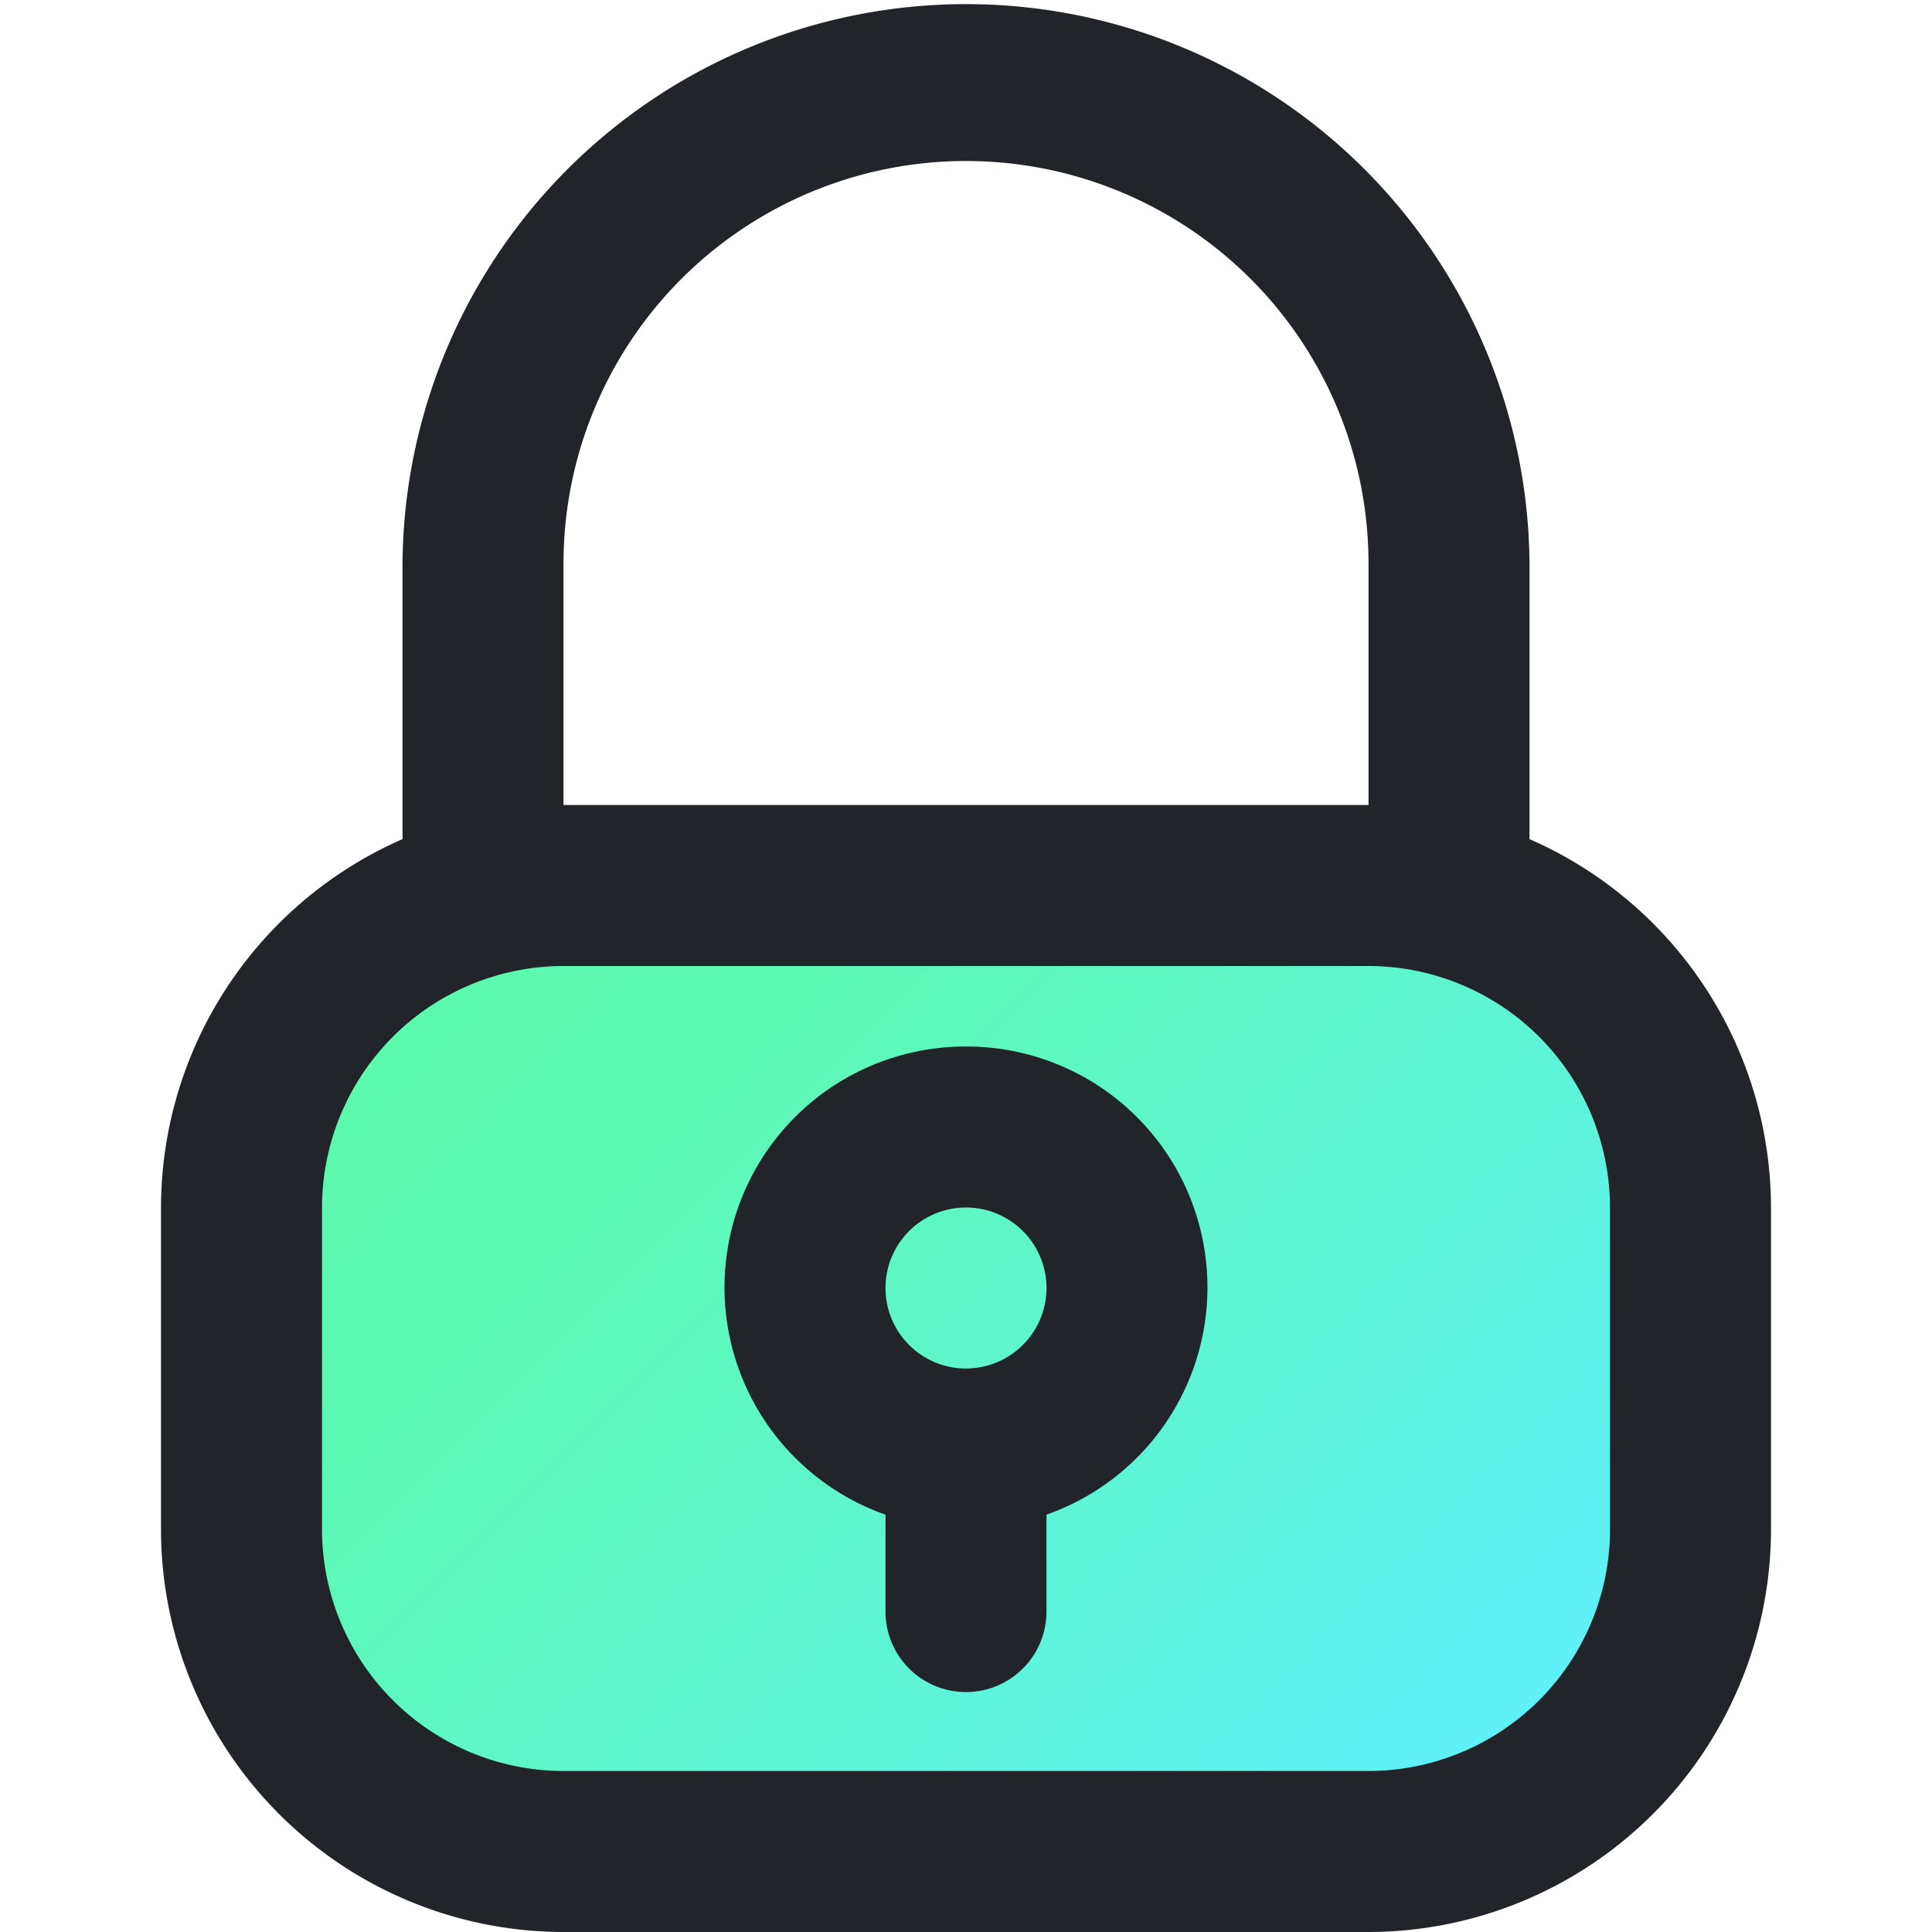<svg xmlns="http://www.w3.org/2000/svg" xmlns:xlink="http://www.w3.org/1999/xlink" viewBox="0 0 64 64"><defs><style>.cls-1{fill:url(#New_Gradient_Swatch);}.cls-2{fill:#212529;}</style><linearGradient id="New_Gradient_Swatch" x1="48.876" y1="62.209" x2="15.124" y2="28.457" gradientUnits="userSpaceOnUse"><stop offset="0" stop-color="#60efff"></stop><stop offset="0.117" stop-color="#5ff1f2"></stop><stop offset="0.503" stop-color="#5ef6ca"></stop><stop offset="0.811" stop-color="#5cf9b2"></stop><stop offset="1" stop-color="#5cfaa9"></stop></linearGradient></defs><title>13_Padlock</title><g id="_13_Padlock" data-name="13_Padlock"><rect class="cls-1" x="8" y="29.333" width="48" height="32" rx="10.667"></rect><path class="cls-2" d="M50.667,27.797v-9.13a18.667,18.667,0,0,0-37.333,0v9.13A13.342,13.342,0,0,0,5.333,40V50.667A13.349,13.349,0,0,0,18.667,64H45.333A13.349,13.349,0,0,0,58.667,50.667V40A13.342,13.342,0,0,0,50.667,27.797Zm-32-9.13a13.333,13.333,0,1,1,26.667,0v8H18.667Zm34.667,32a8.009,8.009,0,0,1-8,8H18.667a8.009,8.009,0,0,1-8-8V40a8.009,8.009,0,0,1,8-8H45.333a8.009,8.009,0,0,1,8,8Z"></path><path class="cls-2" d="M32,34.667a7.98,7.98,0,0,0-2.667,15.508v3.158a2.667,2.667,0,1,0,5.333,0v-3.158A7.98,7.98,0,0,0,32,34.667Zm0,10.667a2.667,2.667,0,1,1,2.667-2.667A2.67,2.67,0,0,1,32,45.333Z"></path></g></svg>